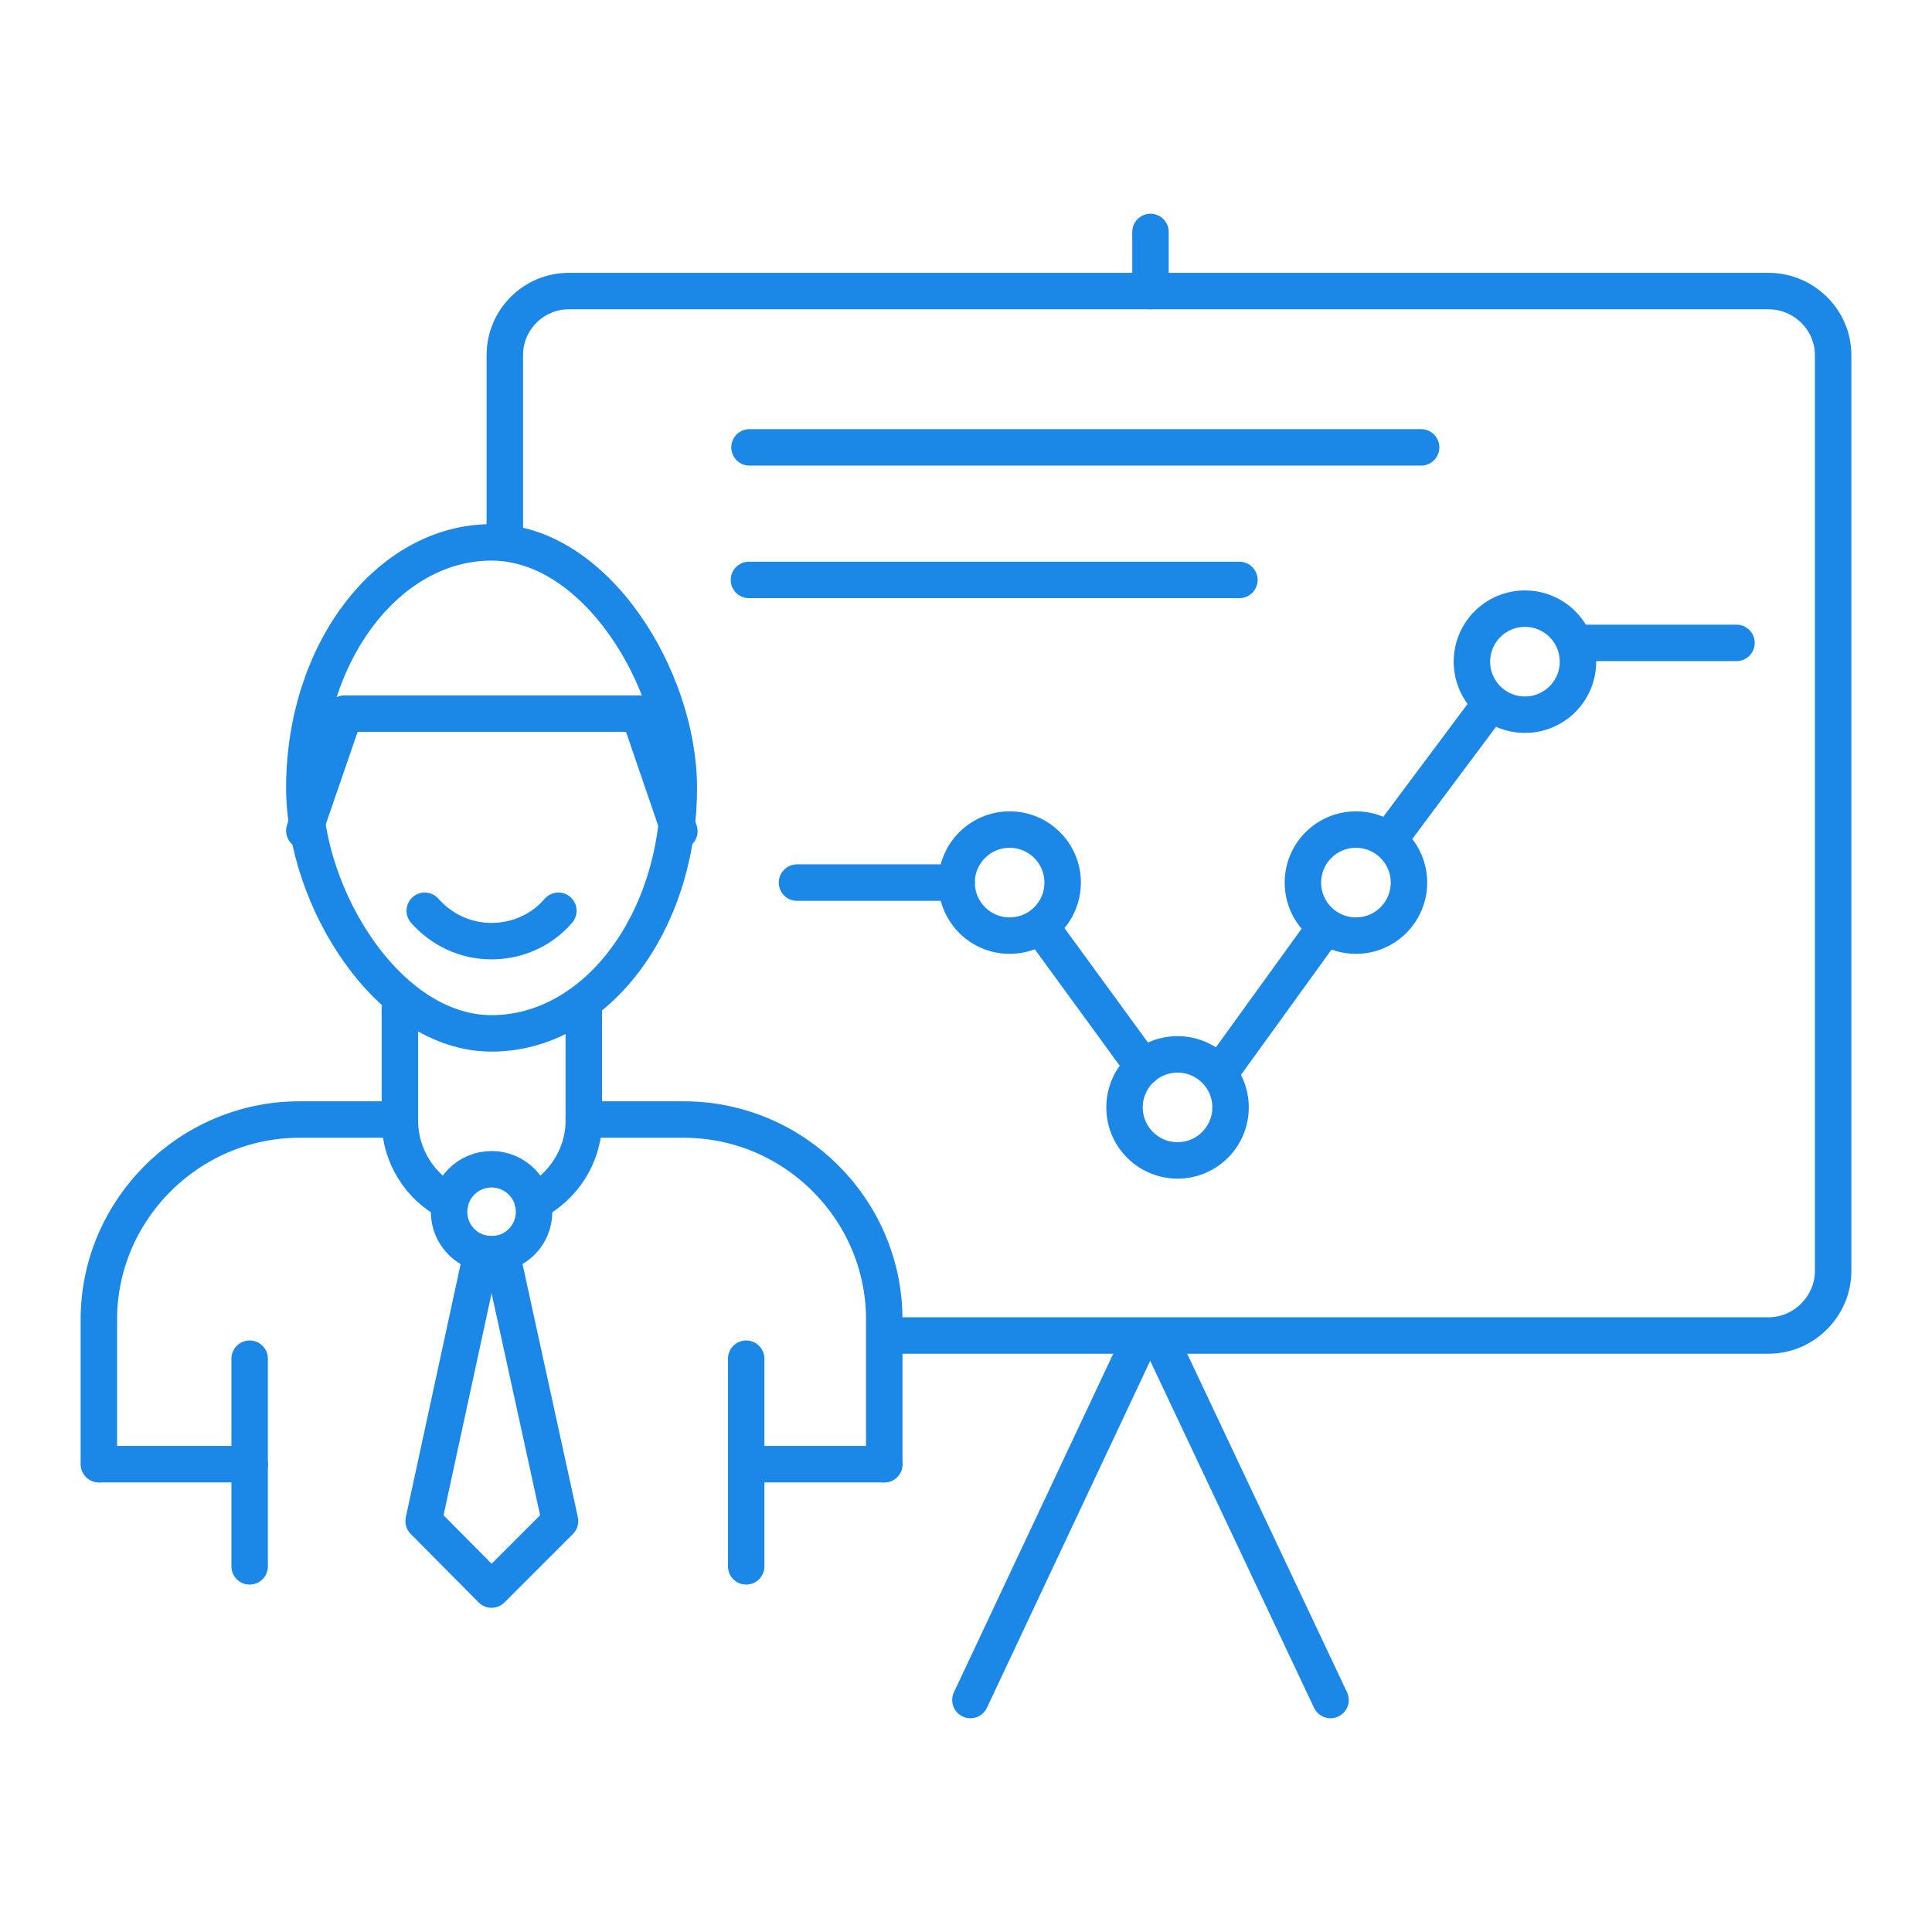 <?xml version="1.0" encoding="UTF-8"?>
<!DOCTYPE svg PUBLIC "-//W3C//DTD SVG 1.1//EN" "http://www.w3.org/Graphics/SVG/1.1/DTD/svg11.dtd">
<!-- Creator: CorelDRAW 2018 (64-Bit) -->
<svg xmlns="http://www.w3.org/2000/svg" xml:space="preserve" width="60px" height="60px" version="1.1" style="shape-rendering:geometricPrecision; text-rendering:geometricPrecision; image-rendering:optimizeQuality; fill-rule:evenodd; clip-rule:evenodd"
viewBox="0 0 3.498 3.498"
 xmlns:xlink="http://www.w3.org/1999/xlink">
 <defs>
  <style type="text/css">
   <![CDATA[
    .str1 {stroke:#1B87E6;stroke-width:0.066;stroke-miterlimit:22.926}
    .str0 {stroke:#1B87E6;stroke-width:0.066;stroke-linecap:round;stroke-linejoin:round;stroke-miterlimit:22.926}
    .fil0 {fill:none}
   ]]>
  </style>
 </defs>
 <g id="Layer_x0020_1">
  <rect class="fil0" width="3.498" height="3.498"/>
  <g id="_1727945580256">
   <g>
    <g>
     <g>
      <g>
       <g>
        <rect class="fil0 str0" x="0.551" y="0.982" width="0.678" height="0.889" rx="0.434" ry="0.504"/>
        <polyline class="fil0 str0" points="1.23,1.505 1.157,1.292 0.89,1.292 0.624,1.292 0.551,1.504 "/>
        <path class="fil0 str0" d="M1.057 1.827l0 0.202c0,0.064 -0.038,0.121 -0.092,0.148m-0.15 0c-0.054,-0.027 -0.091,-0.084 -0.091,-0.148l0 -0.202"/>
        <path class="fil0 str0" d="M0.179 2.651l0 -0.262c0,-0.199 0.164,-0.362 0.363,-0.362l0.182 0m0.333 0l0.181 0c0.2,0 0.363,0.163 0.363,0.362l0 0.262 0 -0.262"/>
        <g>
         <line class="fil0 str0" x1="0.452" y1="2.46" x2="0.452" y2= "2.836" />
         <line class="fil0 str0" x1="1.351" y1="2.46" x2="1.351" y2= "2.836" />
        </g>
        <g>
         <circle class="fil0 str0" cx="0.89" cy="2.194" r="0.077"/>
         <path class="fil0 str0" d="M0.767 2.754l0.105 -0.485c0.006,0.001 0.012,0.002 0.018,0.002 0.006,0 0.012,-0.001 0.018,-0.002l0.106 0.485 -0.124 0.124 -0.123 -0.124z"/>
        </g>
       </g>
       <line class="fil0 str0" x1="0.18" y1="2.651" x2="0.452" y2= "2.651" />
       <line class="fil0 str0" x1="1.359" y1="2.651" x2="1.601" y2= "2.651" />
      </g>
      <path class="fil0 str0" d="M1.011 1.649c-0.029,0.034 -0.073,0.055 -0.121,0.055l0 0c-0.048,0 -0.091,-0.021 -0.121,-0.055"/>
     </g>
     <path class="fil0 str1" d="M0.914 0.98l0 -0.337c0,-0.064 0.052,-0.116 0.116,-0.116l2.172 0c0.064,0 0.117,0.052 0.117,0.116l0 1.658c0,0.064 -0.053,0.117 -0.117,0.117l-1.591 0"/>
    </g>
    <line class="fil0 str0" x1="2.083" y1="0.42" x2="2.083" y2= "0.527" />
    <g>
     <line class="fil0 str0" x1="2.104" y1="2.432" x2="2.409" y2= "3.078" />
     <line class="fil0 str0" x1="2.061" y1="2.432" x2="1.757" y2= "3.078" />
    </g>
   </g>
   <g>
    <circle class="fil0 str0" cx="1.828" cy="1.598" r="0.096"/>
    <circle class="fil0 str0" cx="2.132" cy="2.005" r="0.096"/>
    <circle class="fil0 str0" cx="2.455" cy="1.598" r="0.096"/>
    <circle class="fil0 str0" cx="2.761" cy="1.198" r="0.096"/>
    <line class="fil0 str0" x1="1.732" y1="1.598" x2="1.443" y2= "1.598" />
    <line class="fil0 str0" x1="1.884" y1="1.677" x2="2.07" y2= "1.932" />
    <line class="fil0 str0" x1="2.397" y1="1.682" x2="2.212" y2= "1.938" />
    <line class="fil0 str0" x1="2.692" y1="1.283" x2="2.518" y2= "1.516" />
    <line class="fil0 str0" x1="3.144" y1="1.164" x2="2.855" y2= "1.164" />
   </g>
   <line class="fil0 str0" x1="2.573" y1="0.81" x2="1.357" y2= "0.81" />
   <line class="fil0 str0" x1="2.244" y1="1.05" x2="1.356" y2= "1.05" />
  </g>
 </g>
</svg>
